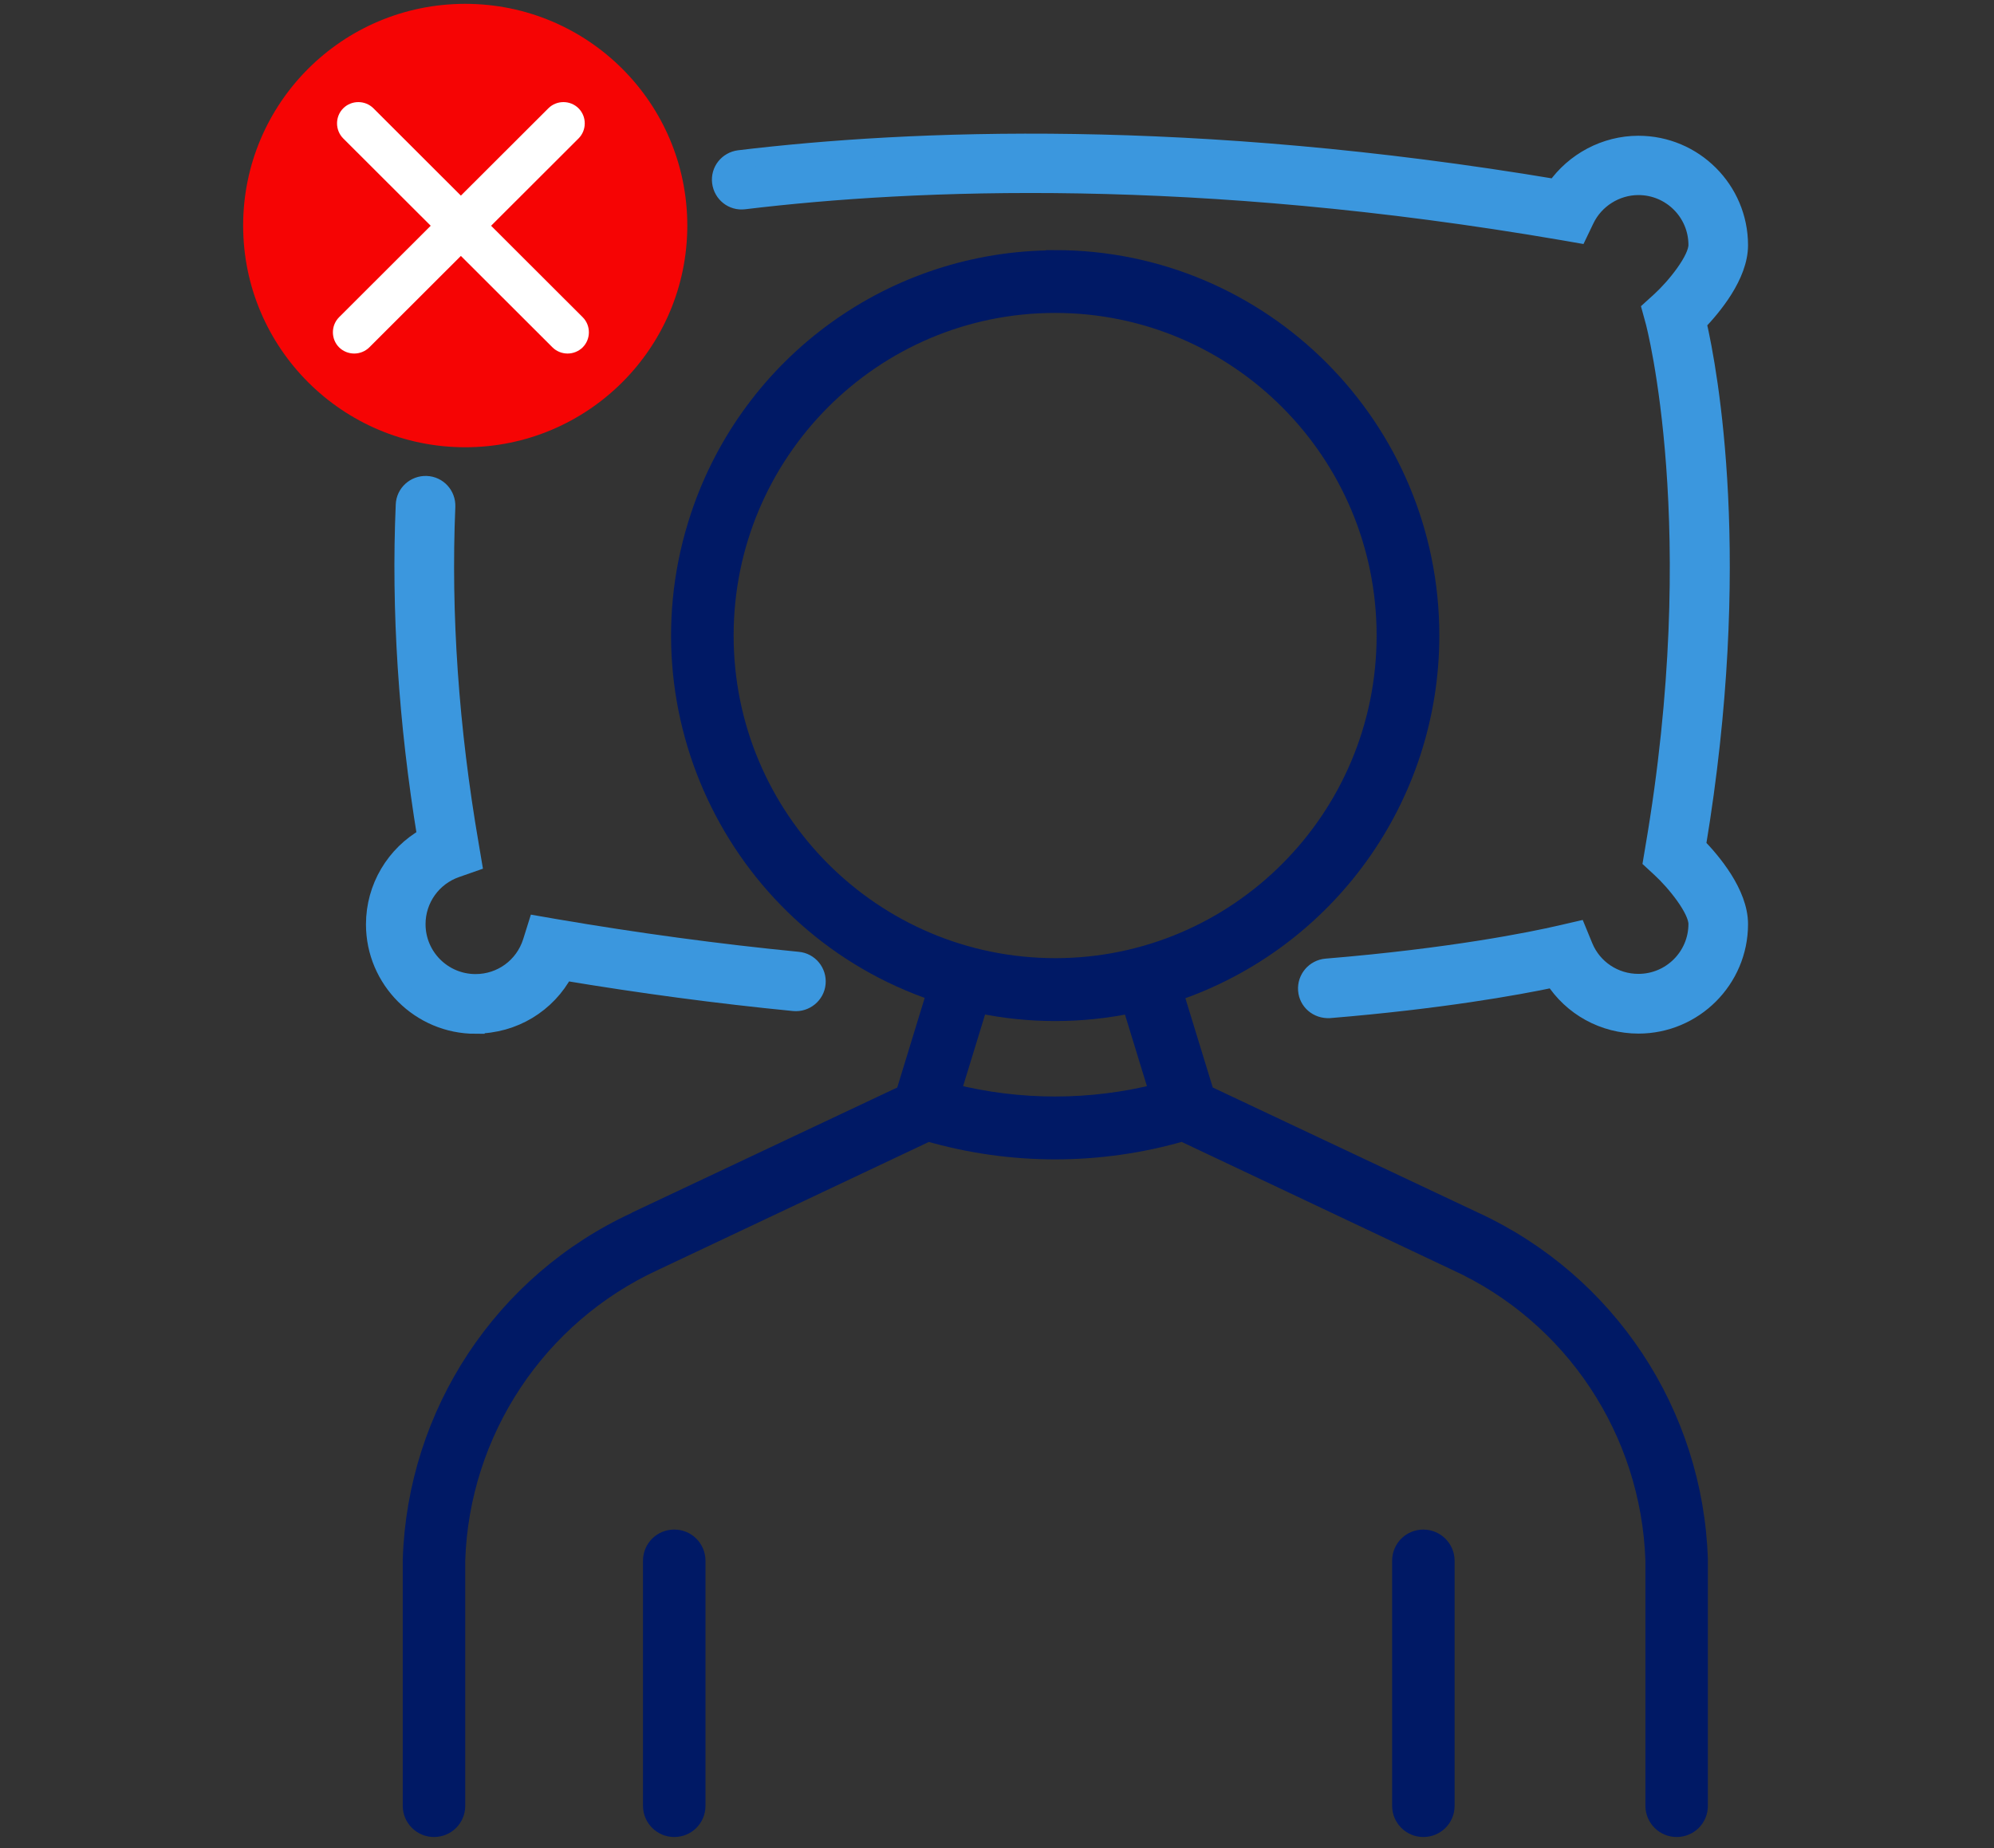 <svg width="82" height="76" viewBox="0 0 82 76" fill="none" xmlns="http://www.w3.org/2000/svg">
<rect x="0" y="0" width="82" height="76" fill="#333333" stroke="none"/>
<path d="M26.137 50.212L37.208 44.991L38.492 40.797C39.07 41.001 39.657 41.153 40.252 41.281L39.13 44.94C41.919 45.644 44.852 45.644 47.641 44.94L46.519 41.281C47.114 41.162 47.709 41.001 48.279 40.805L49.563 44.991L60.634 50.212C66.101 52.733 69.672 58.124 69.859 64.151V74.262C69.859 74.772 69.451 75.171 68.95 75.171C68.448 75.171 68.04 74.763 68.04 74.262V64.177C67.861 58.845 64.698 54.083 59.868 51.876L48.755 46.621C48.755 46.621 48.687 46.57 48.653 46.553C45.218 47.554 41.57 47.554 38.135 46.553C38.101 46.578 38.075 46.612 38.041 46.621L26.919 51.876C22.098 54.091 18.927 58.862 18.757 64.177V74.262C18.757 74.772 18.349 75.171 17.847 75.171C17.345 75.171 16.937 74.763 16.937 74.262V64.151C17.124 58.124 20.695 52.724 26.154 50.212" fill="#001965"/>
<path d="M26.137 50.212L37.208 44.991L38.492 40.797C39.07 41.001 39.657 41.153 40.252 41.281L39.13 44.94C41.919 45.644 44.852 45.644 47.641 44.94L46.519 41.281C47.114 41.162 47.709 41.001 48.279 40.805L49.563 44.991L60.634 50.212C66.101 52.733 69.672 58.124 69.859 64.151V74.262C69.859 74.772 69.451 75.171 68.95 75.171C68.448 75.171 68.04 74.763 68.04 74.262V64.177C67.861 58.845 64.698 54.083 59.868 51.876L48.755 46.621C48.755 46.621 48.687 46.57 48.653 46.553C45.218 47.554 41.57 47.554 38.135 46.553C38.101 46.578 38.075 46.612 38.041 46.621L26.919 51.876C22.098 54.091 18.927 58.862 18.757 64.177V74.262C18.757 74.772 18.349 75.171 17.847 75.171C17.345 75.171 16.937 74.763 16.937 74.262V64.151C17.124 58.124 20.695 52.724 26.154 50.212" stroke="#001965" stroke-width="0.75"/>
<path d="M58.525 63.277C59.035 63.277 59.443 63.685 59.443 64.186V74.263C59.443 74.772 59.035 75.171 58.533 75.171C58.032 75.171 57.624 74.763 57.624 74.263V64.186C57.624 63.676 58.032 63.277 58.533 63.277" fill="#001965"/>
<path d="M58.525 63.277C59.035 63.277 59.443 63.685 59.443 64.186V74.263C59.443 74.772 59.035 75.171 58.533 75.171C58.032 75.171 57.624 74.763 57.624 74.263V64.186C57.624 63.676 58.032 63.277 58.533 63.277" stroke="#001965" stroke-width="0.75"/>
<path d="M27.727 63.277C28.237 63.277 28.637 63.685 28.637 64.186V74.263C28.637 74.772 28.229 75.171 27.727 75.171C27.225 75.171 26.817 74.763 26.817 74.263V64.186C26.817 63.676 27.225 63.277 27.727 63.277Z" fill="#001965" stroke="#001965" stroke-width="0.75"/>
<path d="M43.39 10.66C51.902 10.66 58.815 17.587 58.815 26.136C58.815 32.792 54.572 38.692 48.288 40.815C47.71 41.01 47.123 41.163 46.528 41.29C44.462 41.723 42.327 41.723 40.261 41.29C39.666 41.171 39.071 41.001 38.501 40.806C30.423 38.09 26.07 29.32 28.774 21.221C30.874 14.922 36.758 10.669 43.39 10.669V10.66ZM43.39 39.779C50.898 39.779 56.986 33.666 56.986 26.136C56.986 18.606 50.898 12.494 43.39 12.494C35.882 12.494 29.794 18.606 29.794 26.136C29.794 33.666 35.882 39.77 43.39 39.779Z" fill="#001965" stroke="#001965" stroke-width="0.75"/>
<path d="M67.377 42.131C69.656 42.131 71.51 40.281 71.51 38.005C71.51 36.74 70.396 35.425 69.775 34.788C71.722 23.09 70.26 15.262 69.801 13.267C70.421 12.622 71.51 11.323 71.51 10.084C71.51 7.809 69.656 5.958 67.377 5.958C66.017 5.958 64.741 6.645 63.976 7.741C48.986 5.228 37.464 5.703 30.398 6.552C29.93 6.612 29.599 7.028 29.658 7.494C29.718 7.961 30.134 8.292 30.602 8.233C37.643 7.384 49.198 6.917 64.265 9.506L64.903 9.617L65.184 9.031C65.583 8.191 66.451 7.647 67.377 7.647C68.721 7.647 69.809 8.734 69.809 10.075C69.809 10.687 68.899 11.807 68.287 12.367L67.904 12.715L68.041 13.216C68.066 13.301 70.294 21.723 68.024 34.932L67.947 35.391L68.287 35.705C68.899 36.265 69.809 37.386 69.809 37.997C69.809 39.338 68.721 40.425 67.377 40.425C66.391 40.425 65.507 39.839 65.133 38.931L64.861 38.269L64.163 38.43C62.99 38.702 59.691 39.372 54.538 39.797C54.07 39.839 53.722 40.247 53.756 40.714C53.79 41.18 54.189 41.52 54.674 41.495C59.197 41.121 62.335 40.561 63.9 40.23C64.648 41.401 65.949 42.131 67.386 42.131H67.377Z" fill="#3B97DE" stroke="#3B97DE" stroke-width="0.75"/>
<path d="M19.557 42.131C21.113 42.131 22.499 41.282 23.205 39.949C26.359 40.475 29.531 40.9 32.652 41.205C33.111 41.248 33.536 40.908 33.578 40.441C33.621 39.974 33.281 39.558 32.813 39.516C29.514 39.193 26.155 38.735 22.822 38.166L22.091 38.039L21.87 38.743C21.547 39.754 20.62 40.433 19.557 40.433C18.214 40.433 17.125 39.346 17.125 38.005C17.125 36.969 17.78 36.052 18.758 35.713L19.438 35.475L19.319 34.77C18.486 29.94 18.163 25.245 18.35 20.831C18.367 20.364 18.01 19.965 17.533 19.948C17.074 19.931 16.666 20.287 16.649 20.763C16.462 25.101 16.76 29.694 17.533 34.414C16.25 35.135 15.425 36.502 15.425 38.013C15.425 40.288 17.278 42.139 19.557 42.139V42.131Z" fill="#3B97DE" stroke="#3B97DE" stroke-width="0.75"/>
<path d="M19.131 18.393C14.089 18.393 9.999 14.31 9.999 9.276C9.999 4.242 14.081 0.158 19.131 0.158C24.182 0.158 28.264 4.242 28.264 9.276C28.264 14.31 24.174 18.393 19.131 18.393Z" fill="#F60404"/>
<path d="M13.945 13.045L17.712 9.284L14.115 5.693C13.775 5.354 13.775 4.793 14.115 4.454C14.455 4.114 15.017 4.114 15.357 4.454L18.953 8.045L22.55 4.454C22.89 4.114 23.451 4.114 23.792 4.454C24.132 4.793 24.132 5.354 23.792 5.693L20.195 9.284L23.962 13.045C24.302 13.385 24.302 13.945 23.962 14.285C23.792 14.454 23.562 14.539 23.341 14.539C23.12 14.539 22.89 14.454 22.72 14.285L18.953 10.524L15.187 14.285C15.017 14.454 14.787 14.539 14.566 14.539C14.345 14.539 14.115 14.454 13.945 14.285C13.605 13.945 13.605 13.385 13.945 13.045Z" fill="white"/>
</svg>
